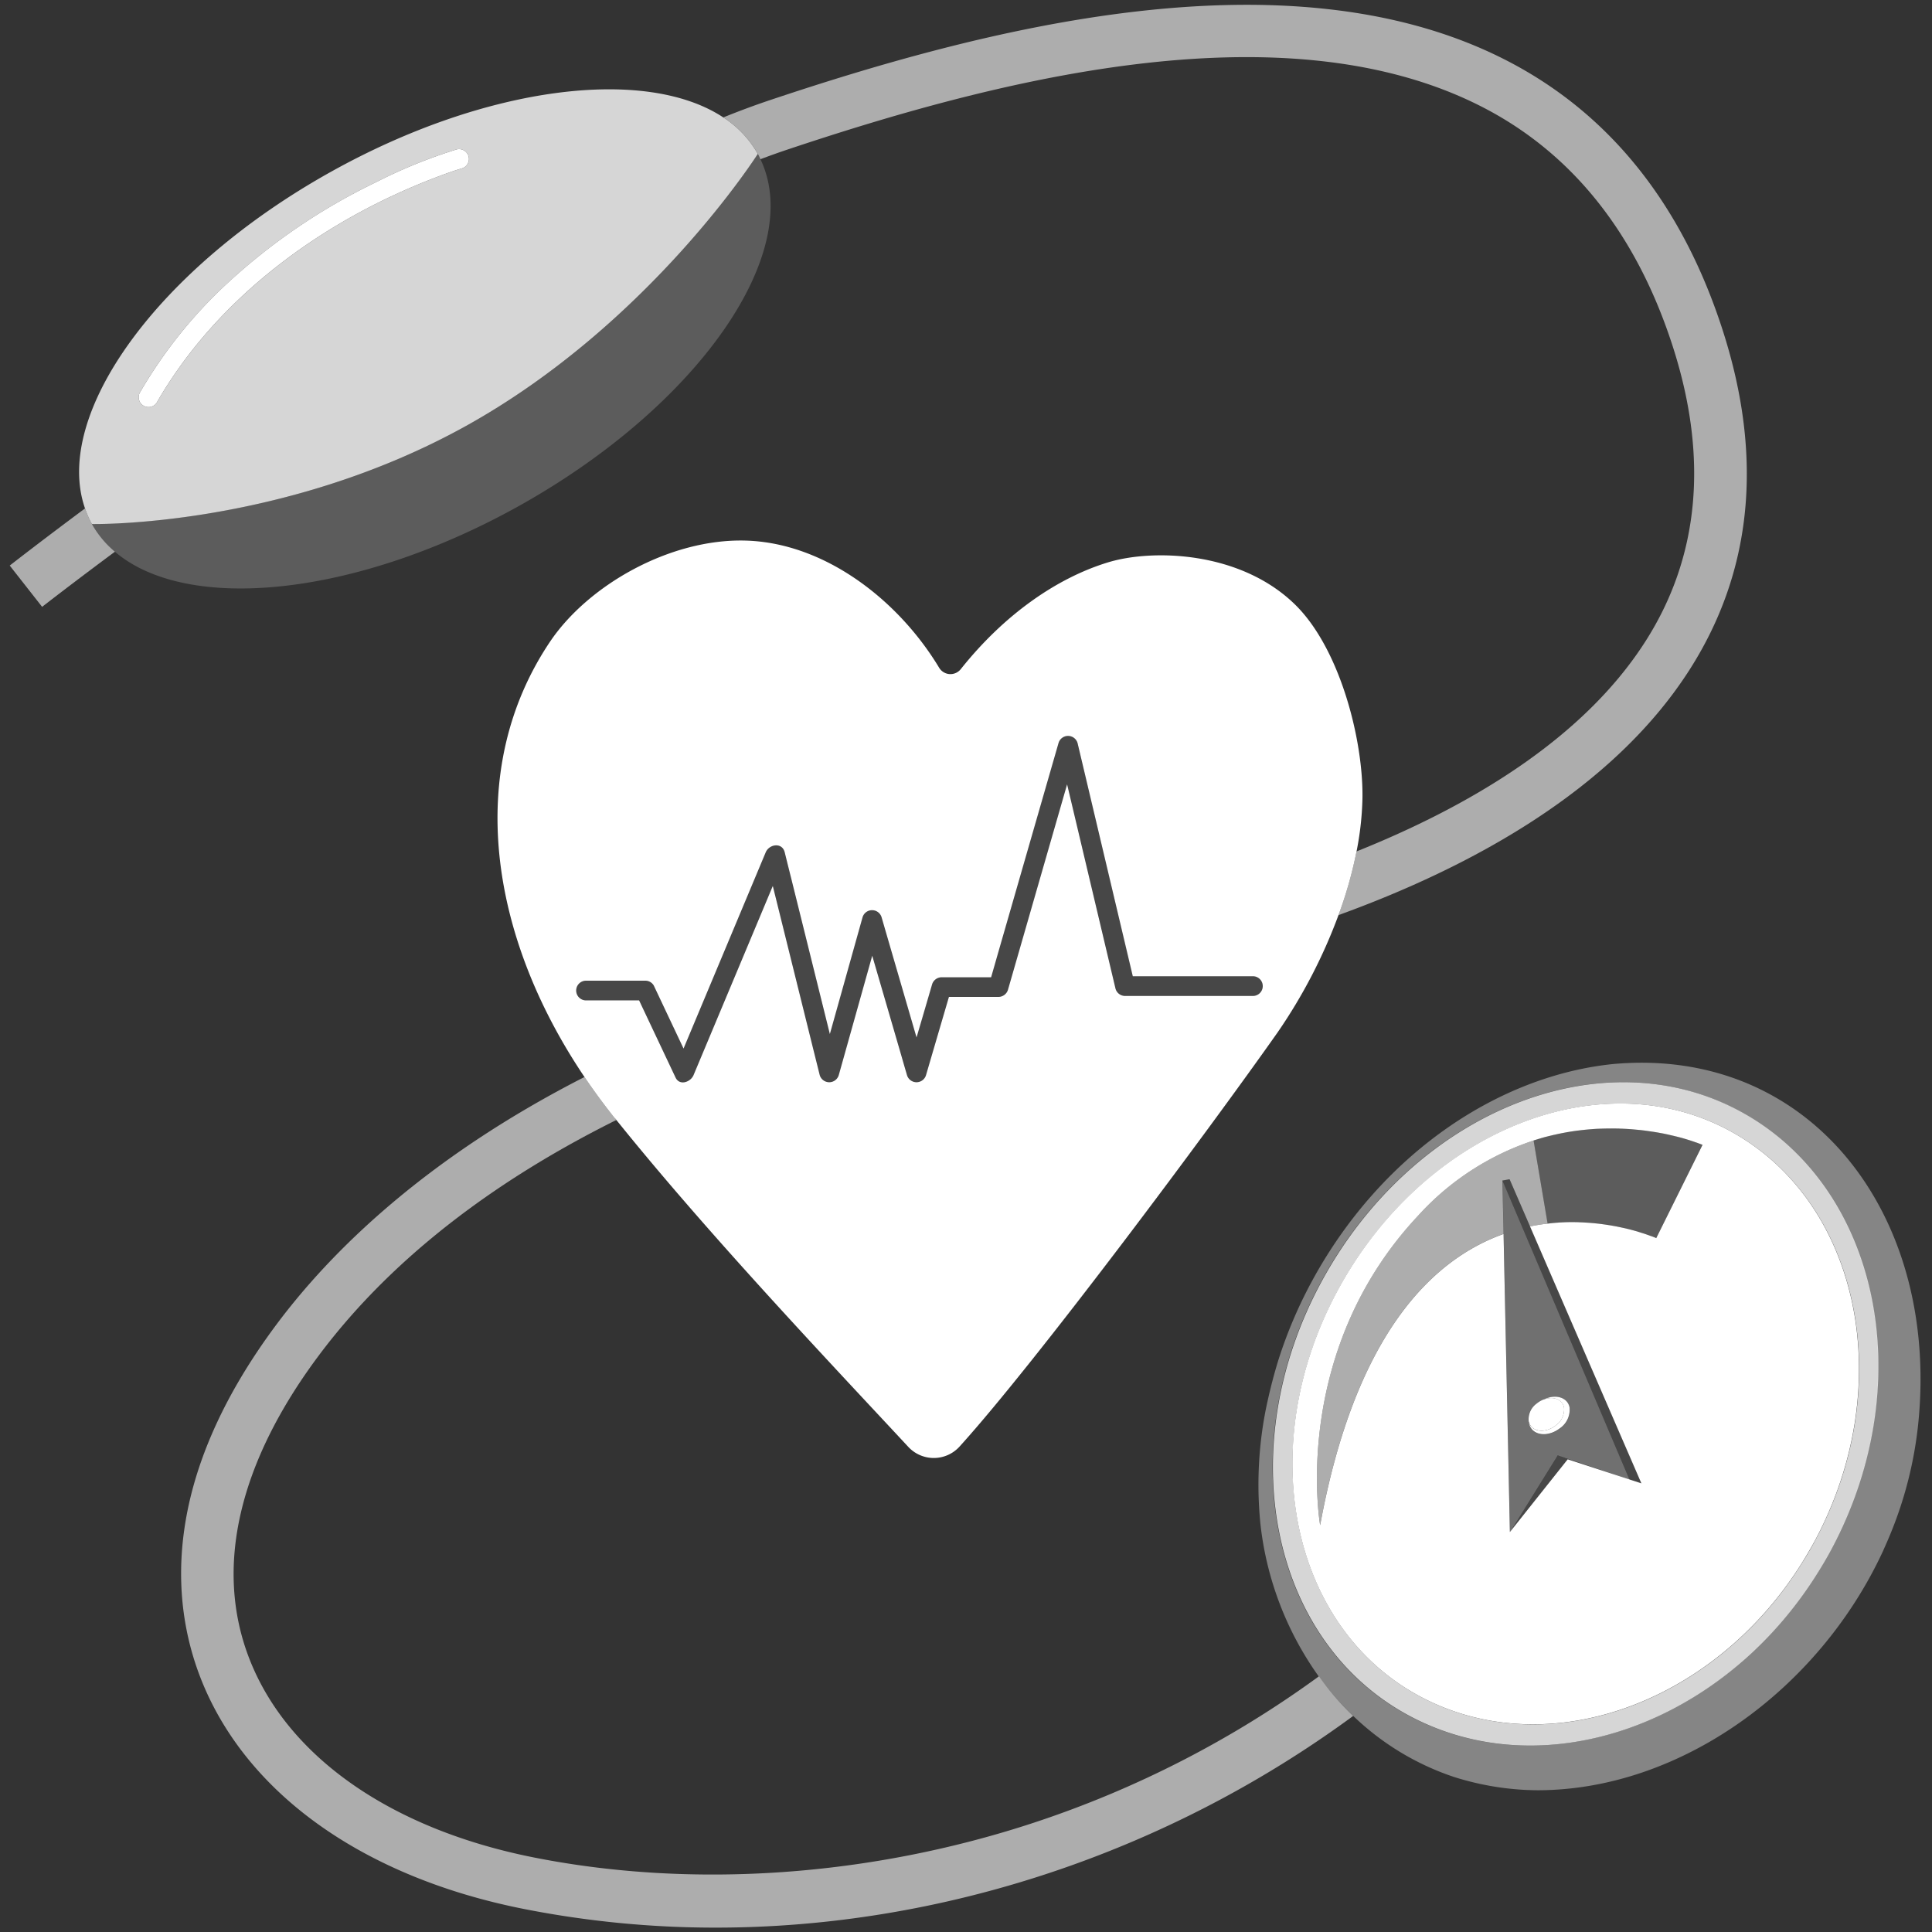 <svg viewBox="0 0 300 300" xmlns="http://www.w3.org/2000/svg"><rect x="0" y="0" width="300" height="300" fill="#333333" stroke="none"/><g fill="#fff"><path d="m 262.32 104.05 c 9.78 -15.26 11.53 -32.98 5.21 -52.67 -6.36 -19.8 -17.79 -34 -33.98 -42.19 -33.9 -17.16 -81.25 -4.6 -113.91 6.33 q -3.5 1.17 -7.32 2.71 a 16.27 16.27 0 0 1 5.36 5.67 c .15 .27 .27 .55 .41 .82 q 2.11 -.8 4.14 -1.48 c 31.27 -10.46 76.46 -22.56 107.64 -6.78 14.17 7.17 24.23 19.76 29.9 37.41 5.54 17.26 4.1 32.66 -4.3 45.77 -9.74 15.22 -27.45 25.61 -44.83 32.57 a 65.04 65.04 0 0 1 -2.81 9.89 c 20.31 -7.36 42.46 -19.26 54.49 -38.05 z" opacity=".6"/><path d="m 204.8 260.3 a 160.05 160.05 0 0 1 -44.21 22.71 c -25.4 8.38 -52.99 10.31 -77.67 5.42 -22.24 -4.41 -38.37 -15.7 -44.25 -30.99 -5.39 -14.02 -1.64 -30.26 10.83 -46.96 12.12 -16.22 29.07 -28.04 46.21 -36.57 -.08 -.1 -.16 -.19 -.24 -.29 q -2.51 -3.13 -4.7 -6.39 c -24.85 12.68 -39.46 27.23 -47.79 38.37 -17.98 24.08 -16.4 43.07 -11.91 54.76 6.9 17.96 25.22 31.1 50.27 36.06 a 153.43 153.43 0 0 0 29.82 2.9 c 35.09 0 70.18 -11.72 98.96 -32.87 a 42.28 42.28 0 0 1 -5.32 -6.15 z" opacity=".6"/><path d="m 14.26 81.35 a 15.33 15.33 0 0 1 -1.06 -2.4 c -7.2 5.36 -11.6 8.8 -11.69 8.87 l 5.03 6.41 c .17 -.13 4.39 -3.43 11.3 -8.56 a 15.73 15.73 0 0 1 -3.58 -4.32 z" opacity=".6"/><path d="m 95.71 173.91 c 14.39 17.9 33.16 37.67 45.34 50.77 a 5.4 5.4 0 0 0 7.96 -.07 c 11.91 -13.15 38.67 -49.09 49.39 -64.32 a 82.44 82.44 0 0 0 9.43 -18.17 65.04 65.04 0 0 0 2.81 -9.89 47.21 47.21 0 0 0 .92 -8.22 c .16 -9.01 -3.45 -23.29 -10.48 -30.15 -8.52 -8.32 -22.18 -8.65 -29.08 -6.52 -7.95 2.44 -16.09 8.12 -22.81 16.56 a 2.05 2.05 0 0 1 -3.37 -.23 c -6.29 -10.44 -17.73 -19.42 -30.12 -19.73 -11.67 -.3 -24.4 6.91 -30.33 15.76 -13.28 19.83 -9.41 45.6 5.4 67.55 q 2.2 3.26 4.7 6.39 c .09 .07 .17 .17 .24 .27 z m -4.71 -18.57 a 1.53 1.53 0 0 1 0 -3.06 h 9.2 a 1.51 1.51 0 0 1 1.32 .76 l 4.62 9.78 q .18 -.43 .36 -.86 l 12.4 -29.61 c .53 -1.27 2.55 -1.61 2.95 0 q .51 2.07 1.03 4.13 2.99 12.04 5.98 24.09 l 5.08 -18.14 a 1.54 1.54 0 0 1 2.95 0 l .87 3 q 2.28 7.83 4.56 15.67 1.21 -4.11 2.41 -8.23 a 1.56 1.56 0 0 1 1.47 -1.12 h 7.7 q .52 -1.8 1.03 -3.59 4.72 -16.4 9.44 -32.79 a 1.54 1.54 0 0 1 2.95 0 l 1.1 4.64 7.48 31.58 h 18.65 a 1.53 1.53 0 0 1 0 3.06 h -19.86 a 1.55 1.55 0 0 1 -1.47 -1.12 l -1.1 -4.64 -6.42 -27.1 -9.18 31.89 a 1.56 1.56 0 0 1 -1.47 1.12 h -7.7 q -1.78 6.07 -3.56 12.15 a 1.54 1.54 0 0 1 -2.95 0 q -.44 -1.5 -.87 -3 -2.26 -7.77 -4.53 -15.55 -2.6 9.28 -5.2 18.55 a 1.54 1.54 0 0 1 -2.95 0 l -1.03 -4.13 -6.26 -25.25 -12.31 29.38 c -.45 1.07 -2.16 1.7 -2.79 .37 l -5.66 -11.98 z"/><path d="m 72.4 66.12 c 28.55 -15.87 45.27 -42.22 45.27 -42.22 a 16.27 16.27 0 0 0 -5.36 -5.67 c -12.02 -7.94 -36.79 -4.97 -60.8 8.38 -27.03 15.02 -43.4 37.78 -38.3 52.36 a 15.33 15.33 0 0 0 1.06 2.4 s 29.57 .61 58.13 -15.25 z m -50.72 -5.09 a 72.8 72.8 0 0 1 12.46 -15.94 94.12 94.12 0 0 1 24.34 -16.84 78.64 78.64 0 0 1 12.43 -5.05 1.53 1.53 0 0 1 .81 2.95 c -1.4 .41 -2.78 .92 -4.14 1.44 -17.43 6.65 -33.85 18.57 -43.27 34.98 a 1.53 1.53 0 0 1 -2.63 -1.54 z" opacity=".8"/><path d="m 72.4 66.12 c -28.56 15.86 -58.14 15.23 -58.14 15.23 a 15.73 15.73 0 0 0 3.58 4.32 c 11.2 9.57 37.3 7.02 62.59 -7.02 28.02 -15.57 44.59 -39.46 37.65 -53.93 -.13 -.28 -.26 -.56 -.41 -.82 0 0 -16.72 26.35 -45.27 42.22 z" opacity=".2"/><path d="m 104.9 167.32 c .63 1.34 2.34 .7 2.79 -.37 l 12.31 -29.38 6.27 25.25 1.03 4.13 a 1.54 1.54 0 0 0 2.95 0 q 2.6 -9.28 5.2 -18.55 2.26 7.77 4.53 15.55 .44 1.5 .87 3 a 1.54 1.54 0 0 0 2.95 0 q 1.78 -6.07 3.56 -12.15 h 7.7 a 1.56 1.56 0 0 0 1.47 -1.12 l 9.18 -31.89 6.42 27.08 1.1 4.64 a 1.55 1.55 0 0 0 1.47 1.12 h 19.86 a 1.53 1.53 0 0 0 0 -3.06 h -18.65 l -7.5 -31.57 -1.1 -4.64 a 1.54 1.54 0 0 0 -2.95 0 q -4.72 16.4 -9.44 32.79 -.52 1.8 -1.03 3.59 h -7.7 a 1.56 1.56 0 0 0 -1.47 1.12 q -1.21 4.11 -2.41 8.23 -2.28 -7.83 -4.56 -15.67 l -.87 -3 a 1.54 1.54 0 0 0 -2.95 0 l -5.08 18.14 q -2.99 -12.04 -5.98 -24.09 -.52 -2.07 -1.03 -4.13 c -.4 -1.61 -2.41 -1.27 -2.95 0 l -12.4 29.61 q -.18 .43 -.36 .86 l -4.62 -9.78 a 1.51 1.51 0 0 0 -1.32 -.76 h -9.19 a 1.53 1.53 0 0 0 0 3.06 h 8.24 z" opacity=".1"/><path d="m 24.31 62.57 c 9.41 -16.41 25.84 -28.33 43.27 -34.98 1.36 -.52 2.74 -1.03 4.14 -1.44 a 1.53 1.53 0 0 0 -.81 -2.95 78.64 78.64 0 0 0 -12.44 5.05 94.12 94.12 0 0 0 -24.34 16.84 72.8 72.8 0 0 0 -12.45 15.94 1.53 1.53 0 0 0 2.63 1.54 z"/><path d="m 284.41 240.52 c 13.75 -25.8 7.42 -56.21 -14.15 -67.93 s -50.64 .02 -64.95 26.23 -7.97 56.62 14.15 67.93 c 16.37 8.37 36.56 4.1 51.52 -9.14 a 59.87 59.87 0 0 0 5.54 -5.61 61.76 61.76 0 0 0 5.47 -7.36 c .85 -1.33 1.66 -2.7 2.42 -4.12 z m -4.39 1.85 a 58.03 58.03 0 0 1 -5.46 7.47 55.94 55.94 0 0 1 -5.6 5.63 c -13.97 12.17 -32.68 16.04 -47.87 8.26 -20.68 -10.59 -26.61 -39.06 -13.24 -63.57 s 40.58 -35.51 60.78 -24.55 26.13 39.42 13.24 63.57 c -.58 1.1 -1.21 2.16 -1.85 3.2 z" opacity=".8"/><path d="m 268.61 175.6 c -20.2 -10.96 -47.41 .03 -60.78 24.55 s -7.44 52.98 13.24 63.57 c 15.19 7.78 33.9 3.91 47.87 -8.26 a 55.94 55.94 0 0 0 5.6 -5.63 58.03 58.03 0 0 0 5.46 -7.46 c .64 -1.04 1.26 -2.1 1.85 -3.19 12.88 -24.16 6.95 -52.62 -13.24 -63.58 z m -11.43 16.66 l -.06 -.03 -.03 -.02 -.22 -.09 -.06 -.02 c -.1 -.04 -.23 -.09 -.37 -.14 l -.04 -.01 c -.14 -.05 -.31 -.11 -.49 -.18 l -.07 -.02 c -.19 -.07 -.39 -.14 -.61 -.21 l -.13 -.04 c -.23 -.07 -.47 -.15 -.73 -.23 l -.12 -.04 c -.28 -.08 -.56 -.16 -.87 -.24 l -.02 -.01 c -.31 -.08 -.63 -.16 -.97 -.24 l -.18 -.04 q -.5 -.11 -1.03 -.22 l -.2 -.04 c -.37 -.07 -.76 -.14 -1.15 -.2 l -.12 -.02 q -.58 -.09 -1.2 -.17 l -.16 -.02 c -.42 -.05 -.85 -.09 -1.29 -.13 -.09 -.01 -.17 -.01 -.26 -.02 -.44 -.03 -.89 -.06 -1.36 -.08 -.07 0 -.15 0 -.22 -.01 -.47 -.02 -.95 -.02 -1.44 -.02 h -.06 c -.5 .01 -1 .03 -1.51 .06 -.09 0 -.18 .01 -.27 .02 -.5 .03 -1 .08 -1.51 .14 -.93 .1 -1.88 .25 -2.85 .45 l 9.19 21.21 8.1 18.68 -7.18 -2.34 -4.26 -1.39 -4.15 5.22 -4.83 6.08 4.19 -6.75 3.23 -5.2 5.72 1.93 5.41 1.82 v -.01 l -5.41 -1.82 -5.72 -1.93 -3.23 5.2 -4.19 6.75 -.24 -11.46 -.29 -13.61 -.35 -16.39 -.1 -4.82 c -11.09 3.96 -23.03 15.54 -28.48 45.22 0 0 -4.78 -26.8 15.28 -48.13 a 41.93 41.93 0 0 1 17.86 -11.6 v -.01 c .38 -.12 .75 -.23 1.12 -.34 .05 -.02 .1 -.03 .16 -.05 .55 -.16 1.1 -.29 1.64 -.42 .15 -.04 .29 -.07 .44 -.1 q .65 -.15 1.29 -.27 c .12 -.02 .25 -.05 .37 -.07 q .79 -.14 1.57 -.25 c .11 -.02 .22 -.03 .33 -.04 q .63 -.08 1.25 -.14 .21 -.02 .42 -.04 c .5 -.04 1 -.08 1.49 -.1 h .02 c .49 -.02 .96 -.03 1.44 -.04 h .39 c .39 0 .77 0 1.14 .01 .09 0 .19 0 .28 .01 q .68 .02 1.33 .06 l .31 .02 q .52 .04 1.02 .09 l .34 .03 c .41 .04 .81 .09 1.2 .14 l .13 .02 c .35 .05 .69 .1 1.02 .15 l .31 .05 c .31 .05 .61 .11 .9 .16 l .17 .03 c .34 .07 .67 .14 .98 .21 l .24 .06 q .37 .08 .72 .17 l .22 .05 c .28 .07 .55 .14 .81 .21 l .13 .04 q .32 .09 .61 .18 l .19 .06 c .2 .06 .39 .12 .56 .18 l .06 .02 c .19 .06 .36 .12 .52 .18 l .13 .04 c .12 .04 .23 .08 .33 .12 l .08 .03 c .12 .04 .21 .08 .29 .11 l .06 .02 .15 .06 .03 .01 .05 .02 z"/><path d="m 292.35 240.94 c .05 -.1 .1 -.21 .14 -.32 q .51 -1.12 .98 -2.26 c .06 -.14 .11 -.27 .17 -.41 a 61.55 61.55 0 0 0 4.18 -16.48 c 3.35 -31.01 -14.64 -56.45 -42.92 -56.45 -1.44 0 -2.86 .07 -4.28 .19 -17.95 1.78 -36.11 13.98 -46.8 33.54 a 70.48 70.48 0 0 0 -5.34 12.52 q -1.16 3.79 -1.97 7.8 c -.1 .53 -.2 1.07 -.29 1.6 -.01 .06 -.02 .12 -.03 .19 a 60.52 60.52 0 0 0 -.46 15.89 50.15 50.15 0 0 0 8.86 23.31 45.23 45.23 0 0 0 5.31 6.17 41.53 41.53 0 0 0 15.98 9.73 43.98 43.98 0 0 0 11.26 1.99 l .38 .01 c .46 .02 .91 .03 1.37 .03 21.99 -.08 43.47 -15.55 53.46 -37.05 z m -21.42 16.67 c -14.96 13.24 -35.14 17.51 -51.52 9.14 -22.12 -11.31 -28.46 -41.72 -14.15 -67.93 s 43.39 -37.96 64.95 -26.23 27.9 42.14 14.15 67.93 c -.76 1.42 -1.57 2.79 -2.42 4.12 a 61.76 61.76 0 0 1 -5.47 7.36 59.87 59.87 0 0 1 -5.55 5.61 z" opacity=".4"/><path d="m 238.13 177.09 a 41.92 41.92 0 0 0 -17.86 11.6 c -20.06 21.33 -15.28 48.13 -15.28 48.13 5.45 -29.68 17.39 -41.26 28.48 -45.22 l -.18 -8.3 v .01 l 1.12 -.2 3.18 7.33 c .97 -.2 1.92 -.34 2.85 -.45 -.04 0 -.09 .01 -.13 .01 z" opacity=".6"/><path d="m 243.95 208.39 l -10.65 -25.07 v -.01 l .18 8.3 .1 4.82 .35 16.39 .29 13.61 .24 11.46 4.19 -6.75 3.23 -5.2 5.72 1.93 5.4 1.83 z m -1.82 13.48 a 4.51 4.51 0 0 1 -.99 .56 c -1.73 .7 -3.39 .09 -3.69 -1.36 -.01 -.06 -.01 -.12 -.02 -.17 a 1.66 1.66 0 0 1 -.06 -.16 3 3 0 0 1 1.21 -2.77 3.98 3.98 0 0 1 1.05 -.63 c .07 -.03 .13 -.04 .2 -.06 s .13 -.07 .2 -.1 c 1.73 -.7 3.38 -.09 3.69 1.36 a 3.51 3.51 0 0 1 -1.59 3.33 z" opacity=".3"/><path d="m 243.72 218.53 c -.3 -1.45 -1.95 -2.06 -3.69 -1.36 -.07 .03 -.13 .07 -.2 .1 1.44 -.48 2.76 .05 3.02 1.25 a 3.01 3.01 0 0 1 -1.23 2.78 3.96 3.96 0 0 1 -1.03 .61 c -1.45 .58 -2.82 .11 -3.17 -1.03 .01 .06 0 .12 .02 .17 .31 1.45 1.96 2.06 3.69 1.36 a 4.46 4.46 0 0 0 .99 -.56 3.51 3.51 0 0 0 1.6 -3.32 z"/><path d="m 240.6 221.91 a 3.96 3.96 0 0 0 1.03 -.61 3.01 3.01 0 0 0 1.23 -2.78 c -.25 -1.21 -1.58 -1.74 -3.02 -1.25 -.07 .02 -.13 .04 -.2 .06 a 3.98 3.98 0 0 0 -1.05 .63 3 3 0 0 0 -1.21 2.77 c .01 .06 .04 .1 .06 .16 .34 1.13 1.71 1.6 3.16 1.02 z"/><path d="m 234.42 183.1 l -1.12 .19 10.65 25.08 9.05 21.3 v .01 l -5.41 -1.82 -5.71 -1.93 -3.23 5.2 -4.19 6.76 4.82 -6.08 4.15 -5.22 4.27 1.39 7.18 2.34 -8.09 -18.68 -9.19 -21.21 z" opacity=".1"/><path d="m 264.27 177.73 l -.15 -.06 -.06 -.02 c -.08 -.03 -.18 -.07 -.29 -.11 l -.08 -.03 c -.1 -.04 -.21 -.08 -.33 -.12 l -.13 -.04 c -.16 -.06 -.33 -.11 -.52 -.18 l -.06 -.02 c -.17 -.06 -.36 -.12 -.56 -.18 l -.19 -.06 q -.29 -.09 -.61 -.18 l -.13 -.04 c -.26 -.07 -.52 -.14 -.81 -.21 l -.22 -.05 q -.35 -.09 -.72 -.17 l -.24 -.06 c -.32 -.07 -.64 -.14 -.98 -.21 l -.17 -.03 c -.29 -.06 -.6 -.11 -.9 -.16 l -.31 -.05 c -.33 -.05 -.67 -.1 -1.02 -.15 l -.13 -.02 c -.39 -.05 -.79 -.1 -1.2 -.14 l -.34 -.03 q -.5 -.05 -1.02 -.09 l -.31 -.02 q -.65 -.04 -1.33 -.06 c -.09 0 -.19 0 -.28 -.01 -.37 -.01 -.75 -.01 -1.14 -.01 -.13 0 -.26 0 -.39 0 -.47 0 -.95 .02 -1.44 .04 h -.01 c -.49 .02 -.99 .06 -1.49 .1 q -.21 .02 -.42 .04 -.62 .06 -1.25 .14 c -.11 .02 -.22 .03 -.33 .04 q -.77 .11 -1.57 .25 c -.12 .02 -.25 .05 -.37 .07 q -.64 .12 -1.29 .27 c -.15 .03 -.29 .06 -.44 .1 -.54 .13 -1.09 .27 -1.64 .42 -.05 .01 -.1 .03 -.16 .05 -.37 .11 -.75 .22 -1.12 .34 v .01 l 2.18 12.92 c .04 0 .09 -.01 .13 -.01 .51 -.06 1.01 -.1 1.51 -.14 l .27 -.02 c .51 -.03 1.01 -.05 1.51 -.06 h .06 c .49 0 .97 0 1.44 .02 .07 0 .15 0 .22 .01 .46 .02 .91 .04 1.36 .08 .09 .01 .17 .01 .26 .02 .44 .04 .87 .08 1.29 .13 l .16 .02 q .62 .08 1.2 .17 l .12 .02 c .4 .06 .78 .13 1.15 .2 l .2 .04 q .54 .11 1.03 .22 l .18 .04 c .34 .08 .66 .16 .97 .24 l .02 .01 c .31 .08 .6 .16 .87 .24 l .12 .04 c .26 .08 .5 .15 .73 .23 l .13 .04 c .22 .07 .43 .14 .61 .21 l .07 .02 c .18 .06 .34 .12 .49 .18 l .04 .01 c .14 .06 .27 .1 .37 .14 l .06 .02 .22 .09 .03 .02 .06 .03 7.17 -14.49 -.05 -.02 z" opacity=".2"/></g></svg>